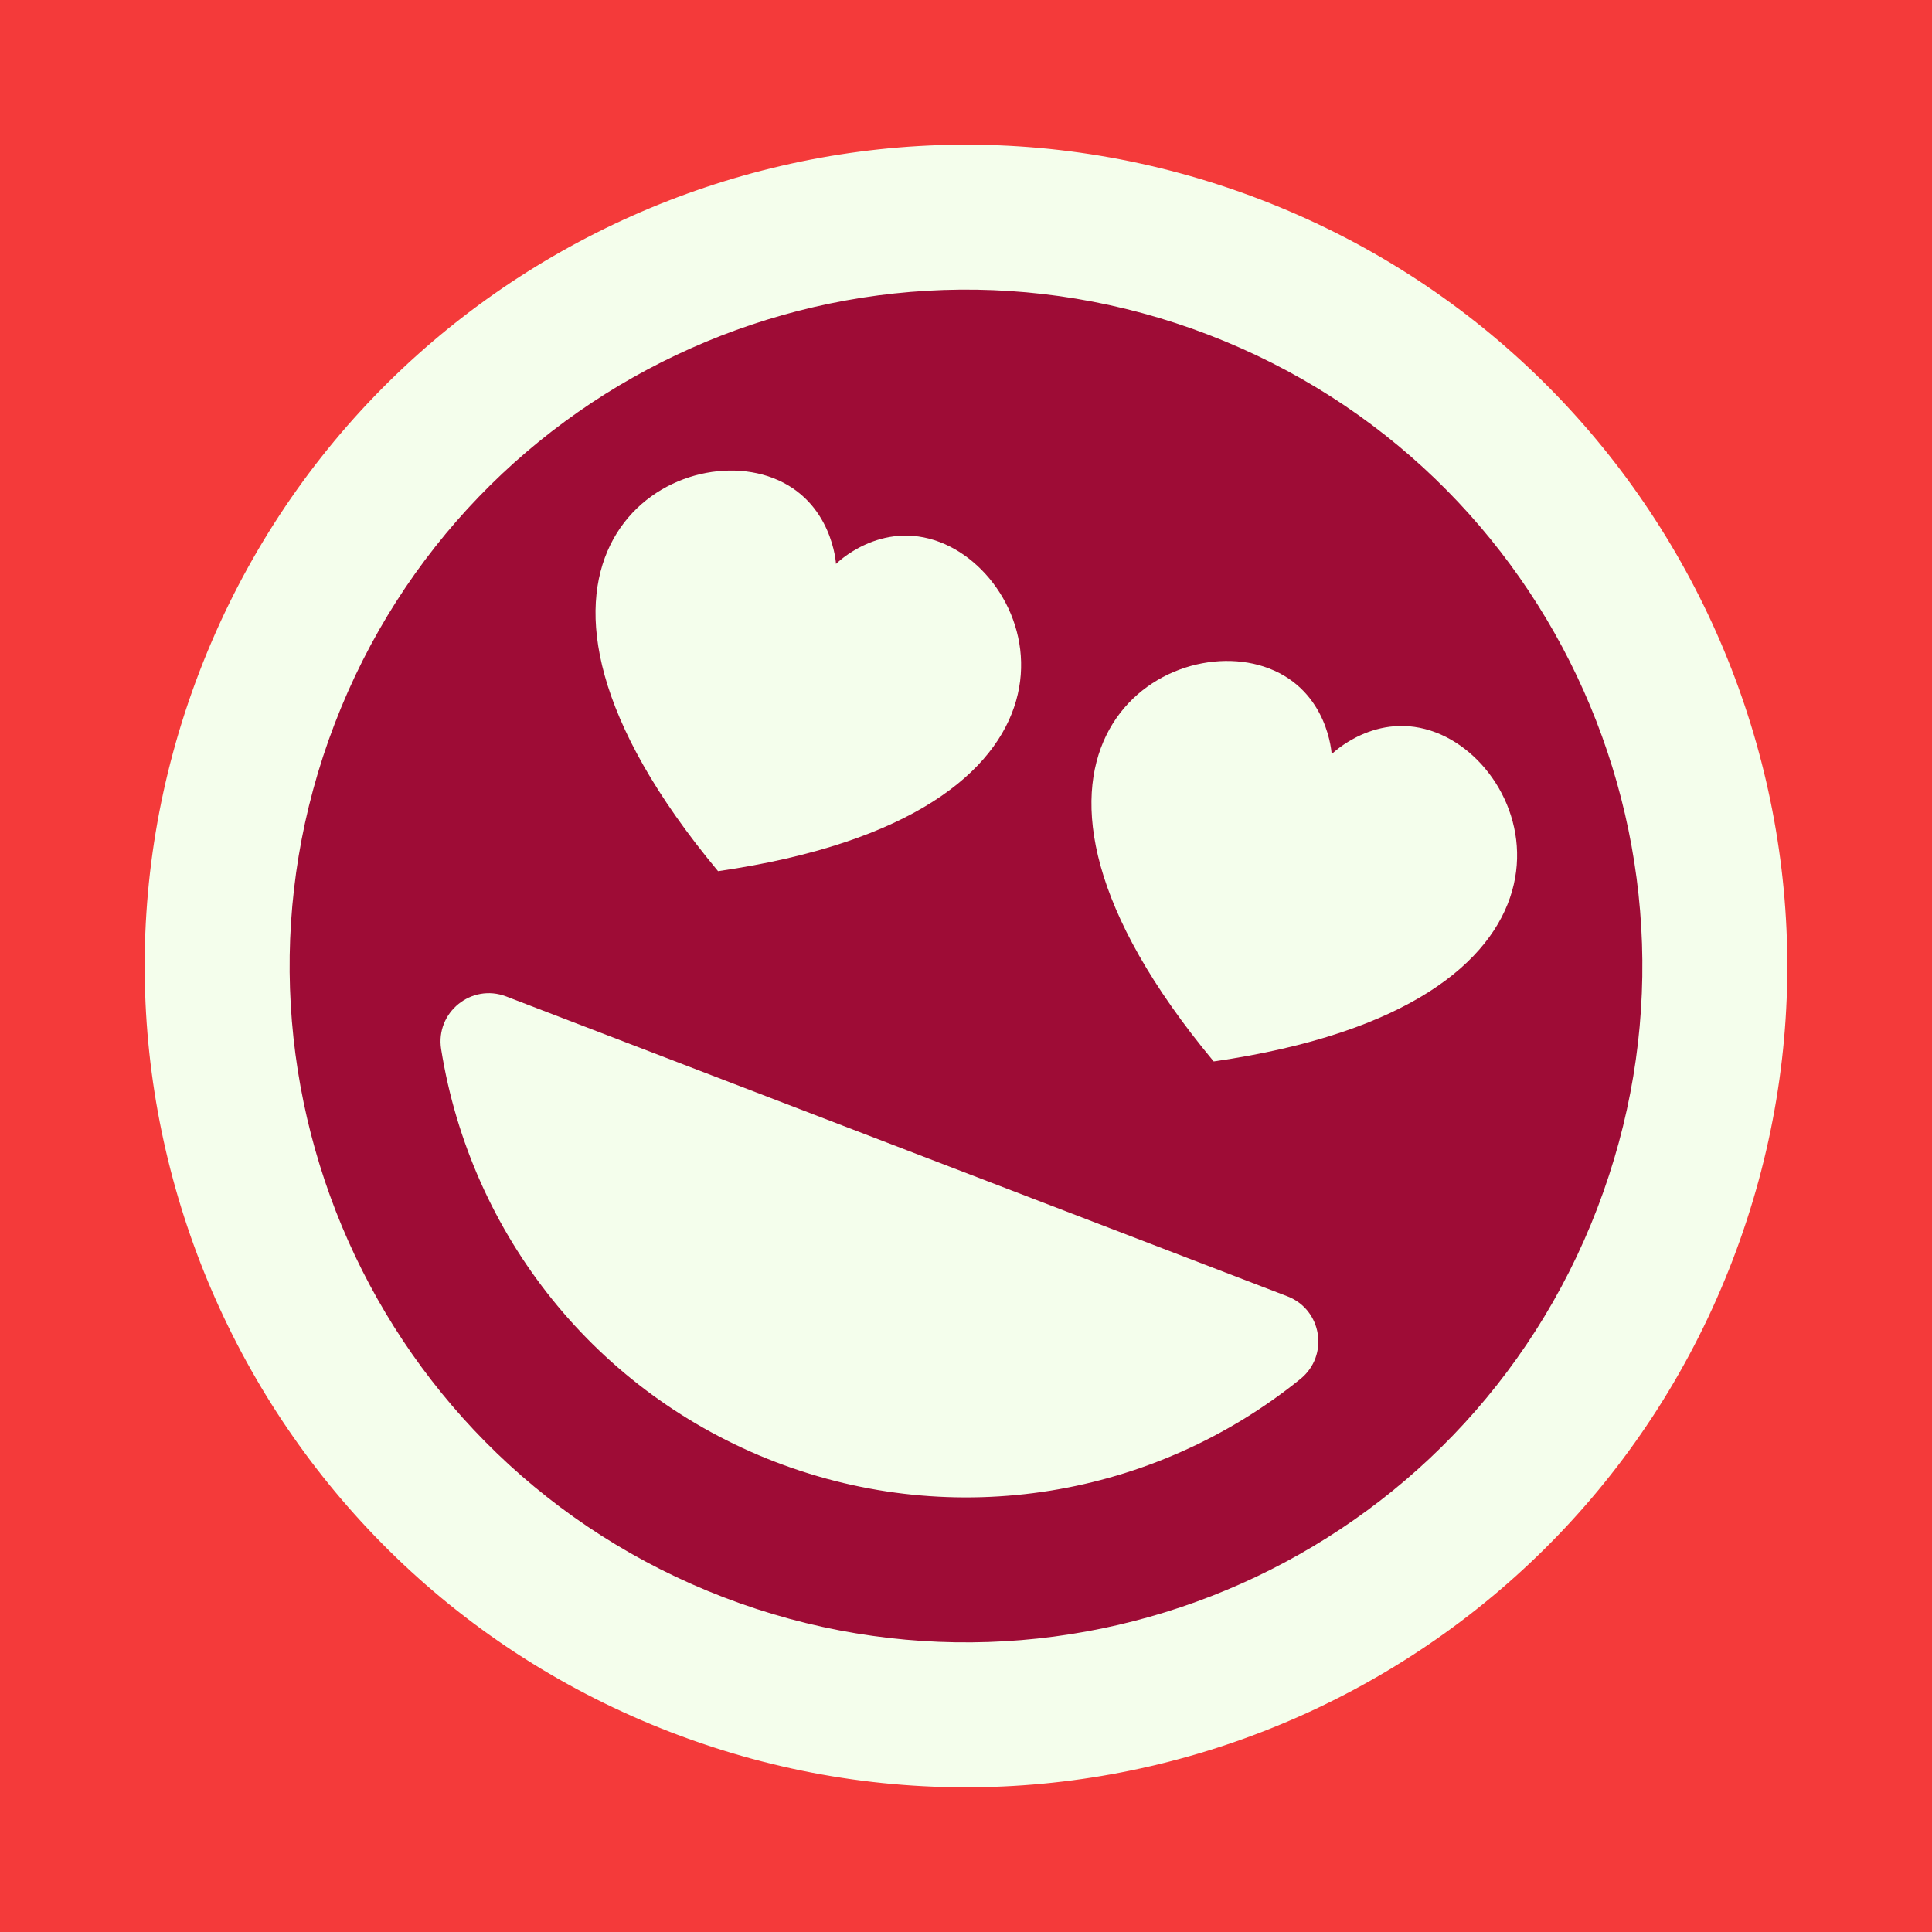 <?xml version="1.0" encoding="UTF-8" standalone="no"?>
<svg xmlns="http://www.w3.org/2000/svg" xmlns:xlink="http://www.w3.org/1999/xlink" width="40px" height="40px" viewBox="0 0 40 40" version="1.1"><title>Delighted In Love</title><desc>Your unique vanillicon is crafted with love by the team at vanillaforums.com.</desc><defs/><g id="vanillicon" stroke="none" stroke-width="1" fill="none" fill-rule="evenodd"><rect id="background" fill="#F43A3A" x="-2" y="-2" width="44" height="44"/><g id="avatar" transform="rotate(21, 20, 20) translate(3, 3)"><circle id="body" fill="#9E0C36" cx="17" cy="17" r="16"/><g id="eyes" transform="translate(7, 9)" fill="#F4FEEC"><path d="M4.504,8.007 C11.647,4.004 8.735,0 6.353,0 C5.029,0 4.504,1.193 4.504,1.193 C4.504,1.193 3.971,0 2.647,0 C0.265,0 -2.647,4.004 4.504,8.007 Z" id="heart"/><path d="M15.504,8.007 C22.647,4.004 19.735,0 17.353,0 C16.029,0 15.504,1.193 15.504,1.193 C15.504,1.193 14.971,0 13.647,0 C11.265,0 8.353,4.004 15.504,8.007 Z" id="heart-2" transform="translate(15.5, 4) scale(-1, 1) translate(-15.5, -4) "/></g><g id="mouth" transform="translate(7, 21)" fill="#F4FEEC"><path d="M18.662,2.27373675e-13 L1.338,2.27373675e-13 C0.568,2.38031816e-13 0.087,0.834 0.472,1.501 C2.425,4.876 6.028,7 10,7 C13.972,7 17.575,4.876 19.528,1.501 C19.913,0.834 19.432,2.16715534e-13 18.662,2.27373675e-13 Z" id="mouth"/></g><path d="M34,17 C34,7.611 26.389,0 17,0 C7.611,0 0,7.611 0,17 C0,26.389 7.611,34 17,34 C26.389,34 34,26.389 34,17 Z M3,17 C3,9.268 9.268,3 17,3 C24.732,3 31,9.268 31,17 C31,24.732 24.732,31 17,31 C9.268,31 3,24.732 3,17 Z" id="circle" fill="#F4FEEC"/></g></g></svg>
